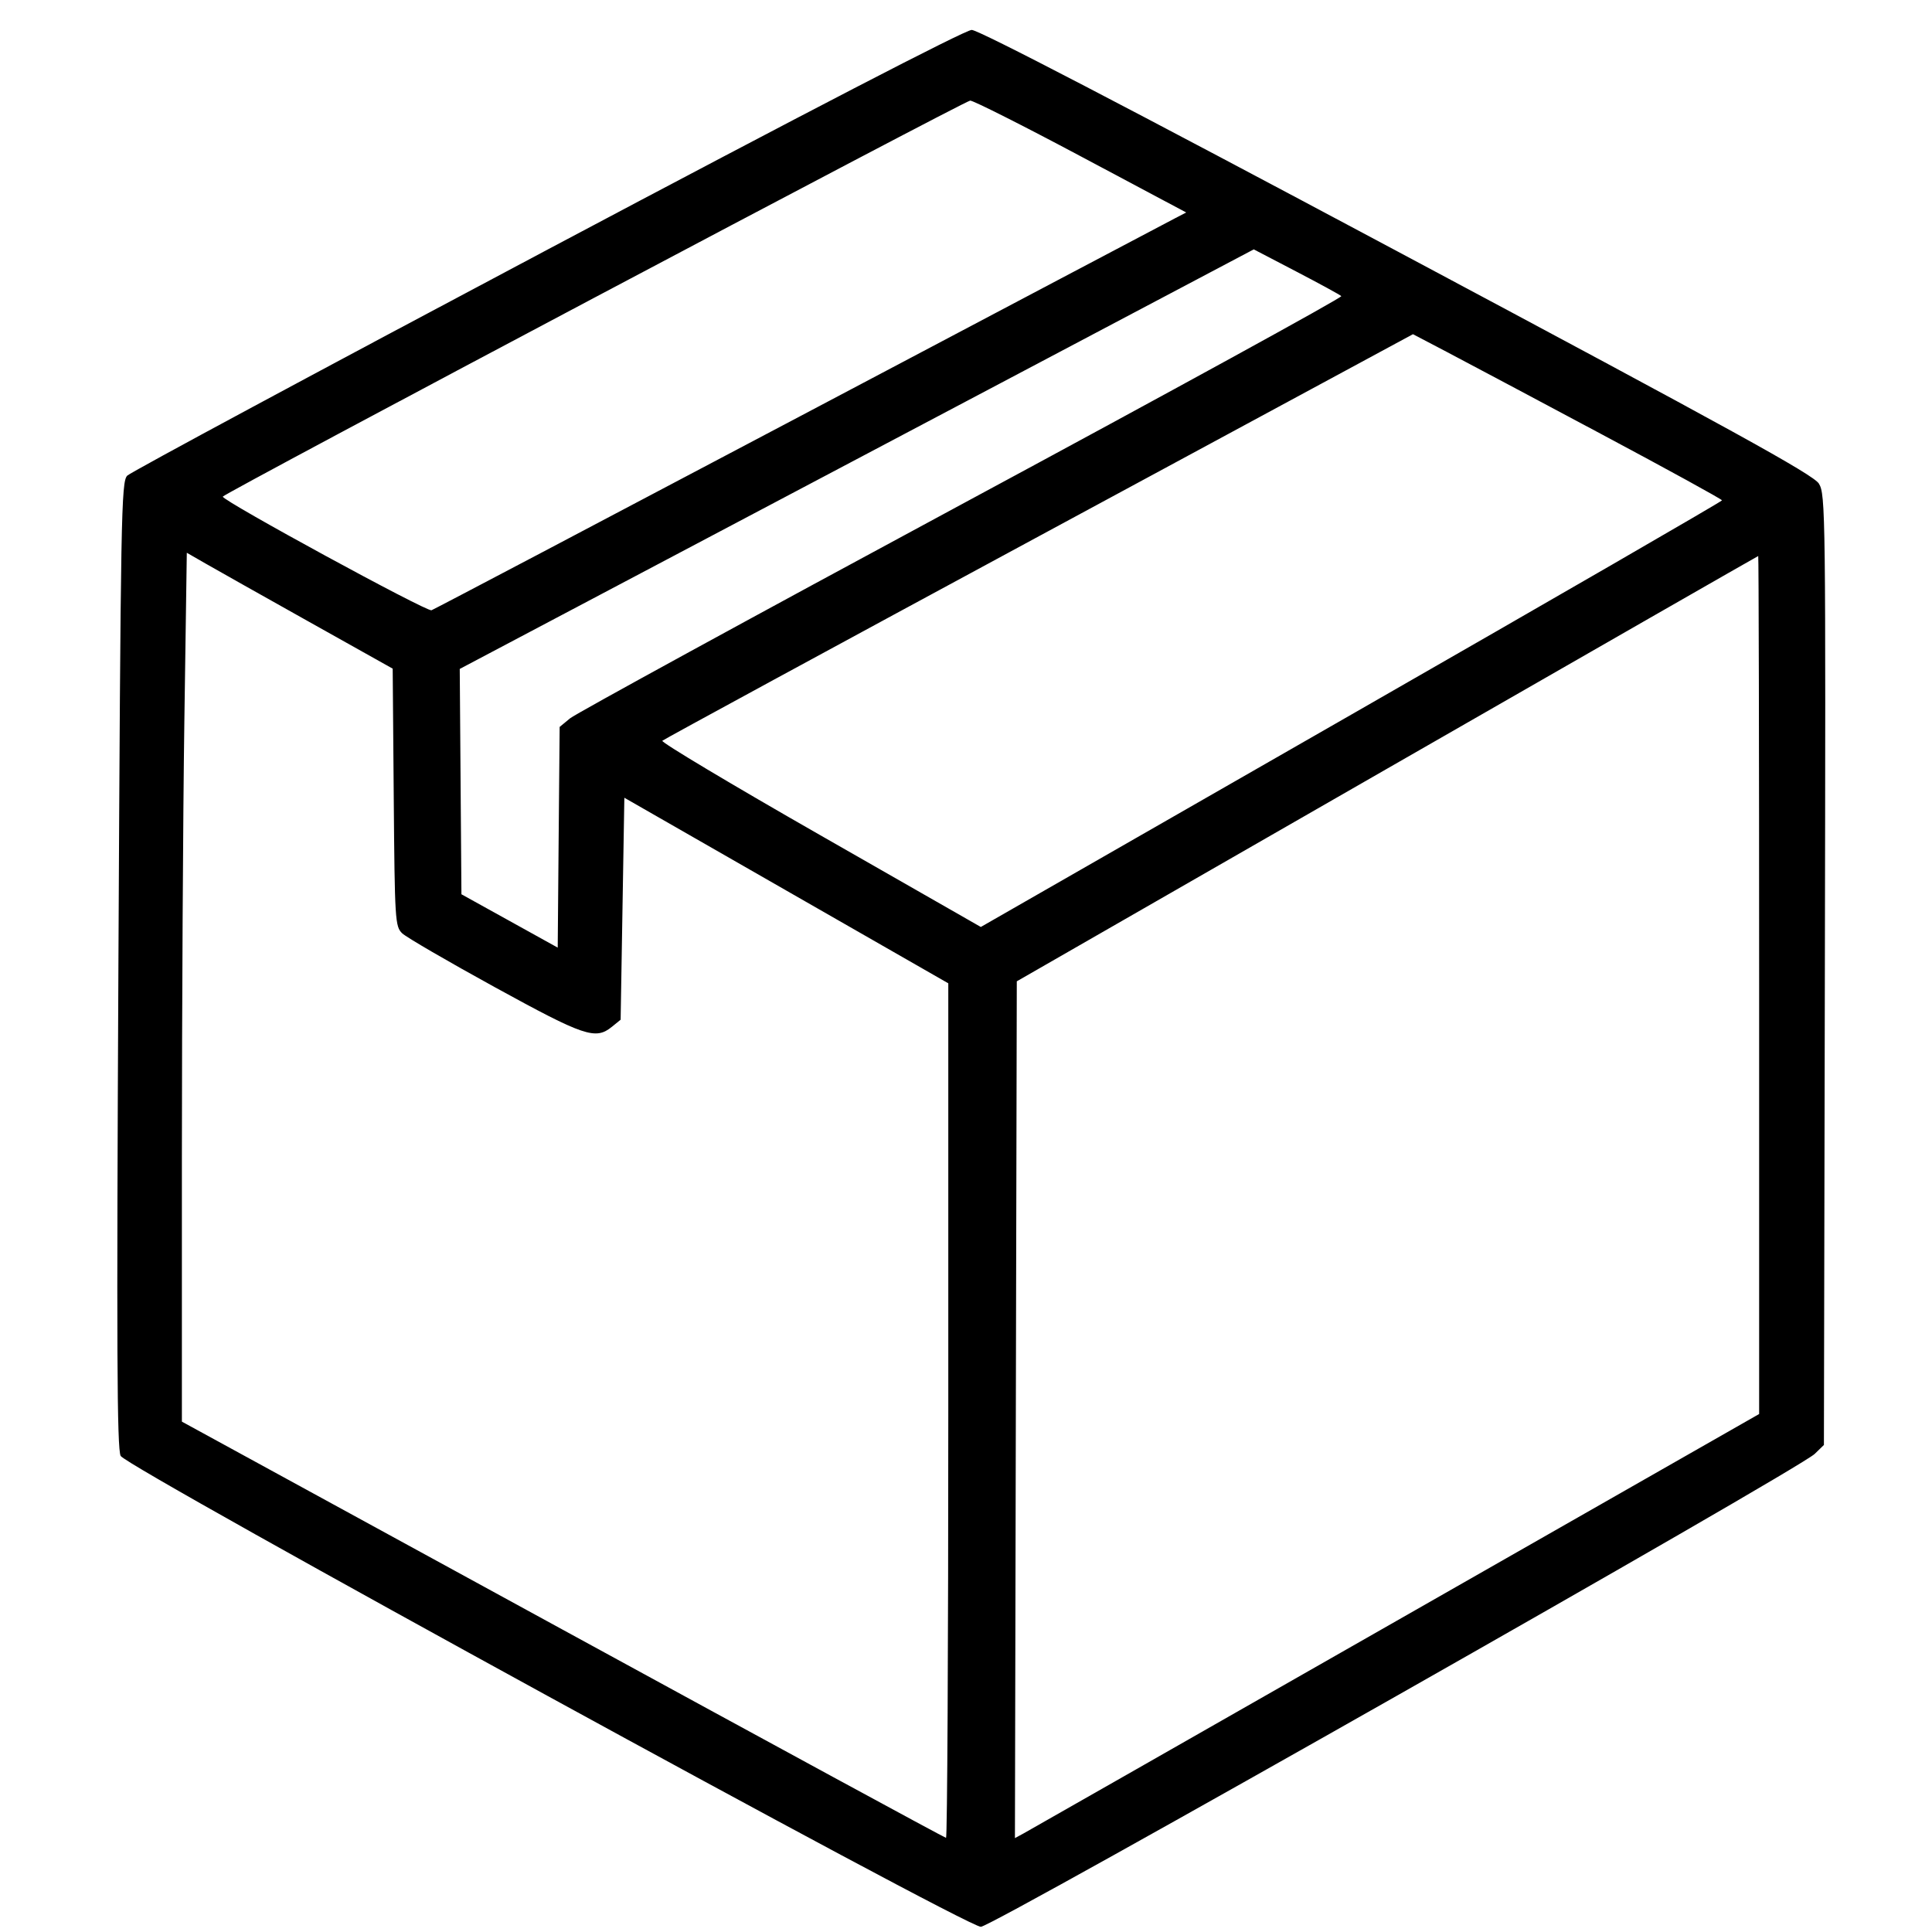 <svg xmlns="http://www.w3.org/2000/svg" fill="none" viewBox="0 0 55 55" height="55" width="55">
<g clip-path="url(#clip0_145_489)">
<path fill="black" d="M15.586 7.106C9.107 10.544 3.724 13.439 3.623 13.54C3.451 13.712 3.435 14.6 3.371 27.458C3.317 38.386 3.33 41.245 3.435 41.447C3.61 41.782 27.486 54.852 27.923 54.852C28.249 54.852 51.2 41.836 51.66 41.39L51.923 41.135L51.95 27.61C51.976 14.601 51.969 14.074 51.781 13.769C51.623 13.512 49.353 12.262 39.772 7.151C32.038 3.024 27.856 0.85 27.662 0.852C27.476 0.853 22.951 3.197 15.586 7.106ZM30.768 4.451L33.769 6.049L33.466 6.206C33.299 6.292 28.497 8.827 22.795 11.84C17.093 14.853 12.363 17.343 12.284 17.373C12.151 17.424 6.335 14.257 6.342 14.138C6.347 14.058 27.448 2.877 27.619 2.864C27.701 2.858 29.118 3.572 30.768 4.451ZM38.184 8.43C38.222 8.466 33.364 11.13 27.389 14.349C21.415 17.569 16.393 20.314 16.229 20.449L15.932 20.694L15.904 23.835L15.877 26.977L14.506 26.217L13.136 25.458L13.112 22.25L13.088 19.043L24.39 13.071L35.692 7.099L36.904 7.731C37.571 8.079 38.147 8.393 38.184 8.43ZM45.572 12.35C47.471 13.363 49.023 14.215 49.022 14.244C49.021 14.273 44.273 17.017 38.471 20.342L27.922 26.389L23.349 23.775C20.834 22.338 18.811 21.129 18.855 21.088C18.898 21.047 23.724 18.426 29.578 15.264L40.224 9.514L41.173 10.011C41.694 10.285 43.674 11.337 45.572 12.35ZM8.785 17.694L11.179 19.035L11.209 22.701C11.238 26.209 11.248 26.376 11.45 26.57C11.566 26.681 12.751 27.37 14.084 28.102C16.639 29.504 16.951 29.61 17.419 29.231L17.668 29.029L17.721 25.869L17.774 22.71L22.385 25.352L26.996 27.993V40.157C26.996 46.847 26.967 52.32 26.932 52.32C26.897 52.32 21.988 49.654 16.023 46.396L5.178 40.471L5.178 32.921C5.179 28.769 5.21 23.203 5.248 20.553L5.318 15.736L5.854 16.044C6.149 16.214 7.468 16.956 8.785 17.694ZM50.079 28.04V40.254L39.735 46.155C34.045 49.401 29.279 52.117 29.142 52.192L28.893 52.327L28.919 40.132L28.946 27.936L39.486 21.884C45.283 18.556 50.038 15.831 50.053 15.829C50.067 15.827 50.079 21.322 50.079 28.04Z" clip-rule="evenodd" fill-rule="evenodd"></path>
</g>
<defs>
<clipPath id="clip0_145_489">
<rect transform="translate(0.598 0.852)" fill="white" height="54" width="54"></rect>
</clipPath>
</defs>
</svg>
